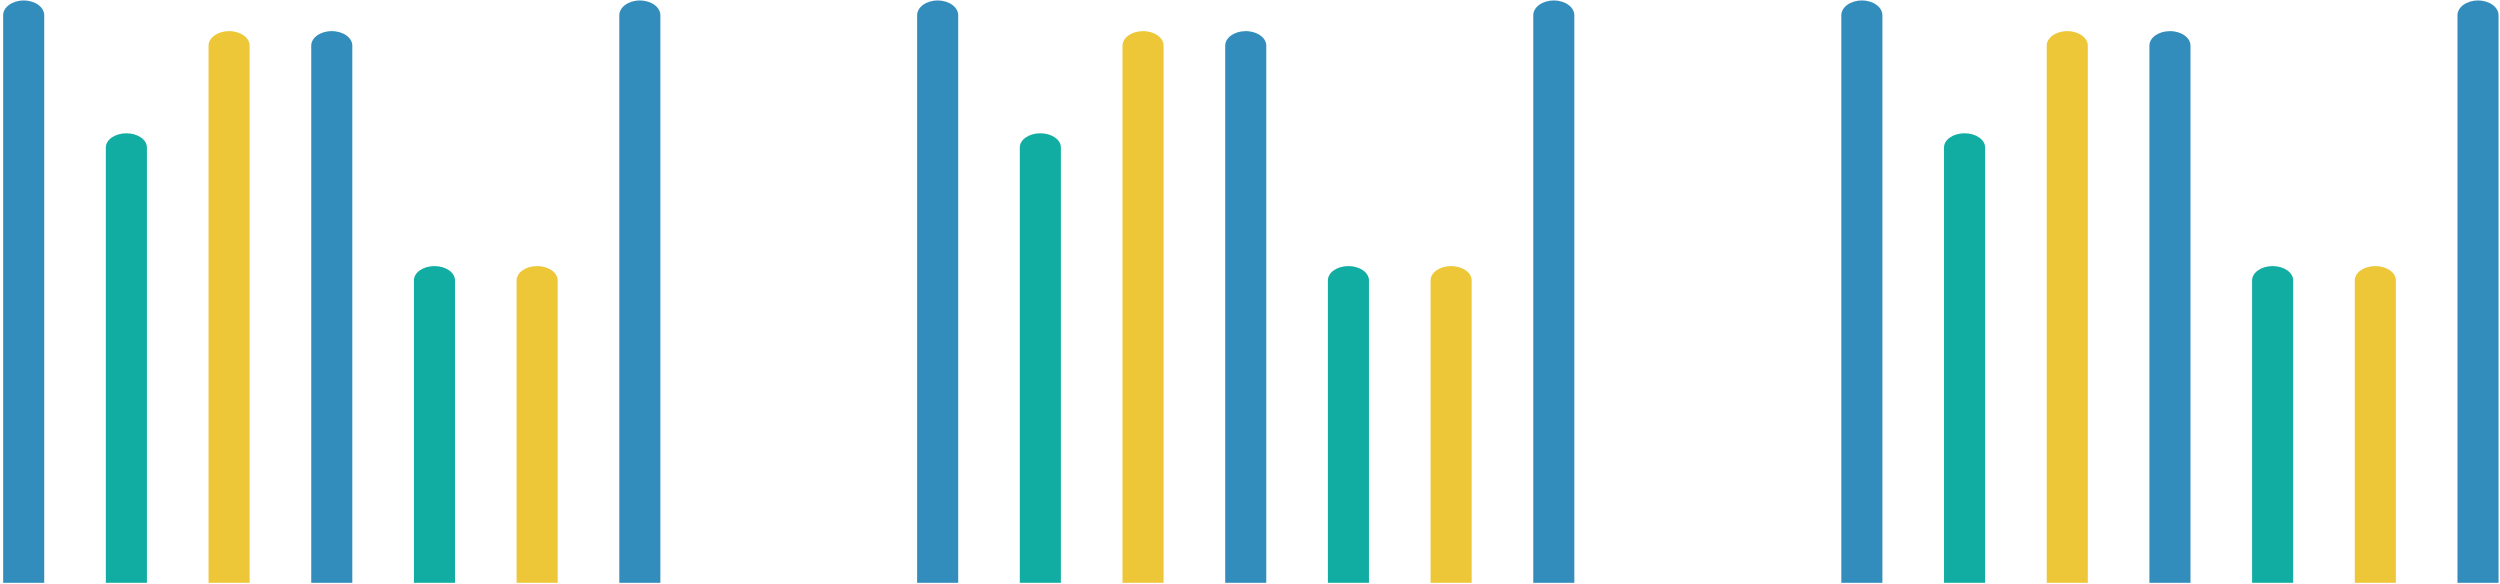 <svg width="394" height="92" viewBox="0 0 394 92" fill="none" xmlns="http://www.w3.org/2000/svg">
<path d="M0.497 91.849V2.405C0.497 1.119 1.946 0.074 3.734 0.074C5.522 0.074 6.971 1.119 6.971 2.405V91.849H0.497Z" fill="#328DBC"/>
<path d="M16.681 91.85V23.238C16.681 22.006 18.13 21.007 19.918 21.007C21.706 21.007 23.154 22.006 23.154 23.238V91.85H16.681Z" fill="#11ADA2"/>
<path d="M32.867 91.848V7.195C32.867 5.929 34.316 4.904 36.104 4.904C37.892 4.904 39.341 5.929 39.341 7.195V91.848H32.867Z" fill="#EDC738"/>
<path d="M49.051 91.848V7.195C49.051 5.929 50.5 4.904 52.288 4.904C54.076 4.904 55.525 5.929 55.525 7.195V91.848H49.051Z" fill="#328DBC"/>
<path d="M65.234 91.848V44.188C65.234 42.944 66.683 41.935 68.471 41.935C70.259 41.935 71.708 42.944 71.708 44.188V91.848H65.234Z" fill="#11ADA2"/>
<path d="M81.418 91.848V44.188C81.418 42.944 82.867 41.935 84.655 41.935C86.443 41.935 87.892 42.944 87.892 44.188V91.848H81.418Z" fill="#EDC738"/>
<path d="M97.602 91.849V2.405C97.602 1.119 99.05 0.074 100.838 0.074C102.626 0.074 104.075 1.119 104.075 2.405V91.849H97.602Z" fill="#328DBC"/>
<path d="M144.538 91.849V2.405C144.538 1.119 145.987 0.074 147.775 0.074C149.563 0.074 151.012 1.119 151.012 2.405V91.849H144.538Z" fill="#328DBC"/>
<path d="M160.722 91.848V23.236C160.722 22.004 162.17 21.005 163.959 21.005C165.747 21.005 167.195 22.004 167.195 23.236V91.848H160.722Z" fill="#11ADA2"/>
<path d="M176.908 91.848V7.195C176.908 5.929 178.357 4.904 180.145 4.904C181.933 4.904 183.382 5.929 183.382 7.195V91.848H176.908Z" fill="#EDC738"/>
<path d="M193.092 91.848V7.195C193.092 5.929 194.541 4.904 196.329 4.904C198.117 4.904 199.565 5.929 199.565 7.195V91.848H193.092Z" fill="#328DBC"/>
<path d="M209.275 91.848V44.188C209.275 42.944 210.724 41.935 212.512 41.935C214.3 41.935 215.749 42.944 215.749 44.188V91.848H209.275Z" fill="#11ADA2"/>
<path d="M225.459 91.848V44.188C225.459 42.944 226.908 41.935 228.696 41.935C230.484 41.935 231.933 42.944 231.933 44.188V91.848H225.459Z" fill="#EDC738"/>
<path d="M241.643 91.849V2.405C241.643 1.119 243.091 0.074 244.879 0.074C246.667 0.074 248.116 1.119 248.116 2.405V91.849H241.643Z" fill="#328DBC"/>
<path d="M290.193 91.849V2.405C290.193 1.119 291.642 0.074 293.43 0.074C295.218 0.074 296.667 1.119 296.667 2.405V91.849H290.193Z" fill="#328DBC"/>
<path d="M306.377 91.848V23.236C306.377 22.004 307.826 21.005 309.614 21.005C311.402 21.005 312.851 22.004 312.851 23.236V91.848H306.377Z" fill="#11ADA2"/>
<path d="M322.563 91.848V7.195C322.563 5.929 324.012 4.904 325.8 4.904C327.588 4.904 329.037 5.929 329.037 7.195V91.848H322.563Z" fill="#EDC738"/>
<path d="M338.747 91.848V7.195C338.747 5.929 340.196 4.904 341.984 4.904C343.772 4.904 345.221 5.929 345.221 7.195V91.848H338.747Z" fill="#328DBC"/>
<path d="M354.931 91.848V44.188C354.931 42.944 356.379 41.935 358.168 41.935C359.956 41.935 361.404 42.944 361.404 44.188V91.848H354.931Z" fill="#11ADA2"/>
<path d="M371.114 91.848V44.188C371.114 42.944 372.563 41.935 374.351 41.935C376.139 41.935 377.588 42.944 377.588 44.188V91.848H371.114Z" fill="#EDC738"/>
<path d="M387.298 91.849V2.405C387.298 1.119 388.747 0.074 390.535 0.074C392.323 0.074 393.772 1.119 393.772 2.405V91.849H387.298Z" fill="#328DBC"/>
</svg>
